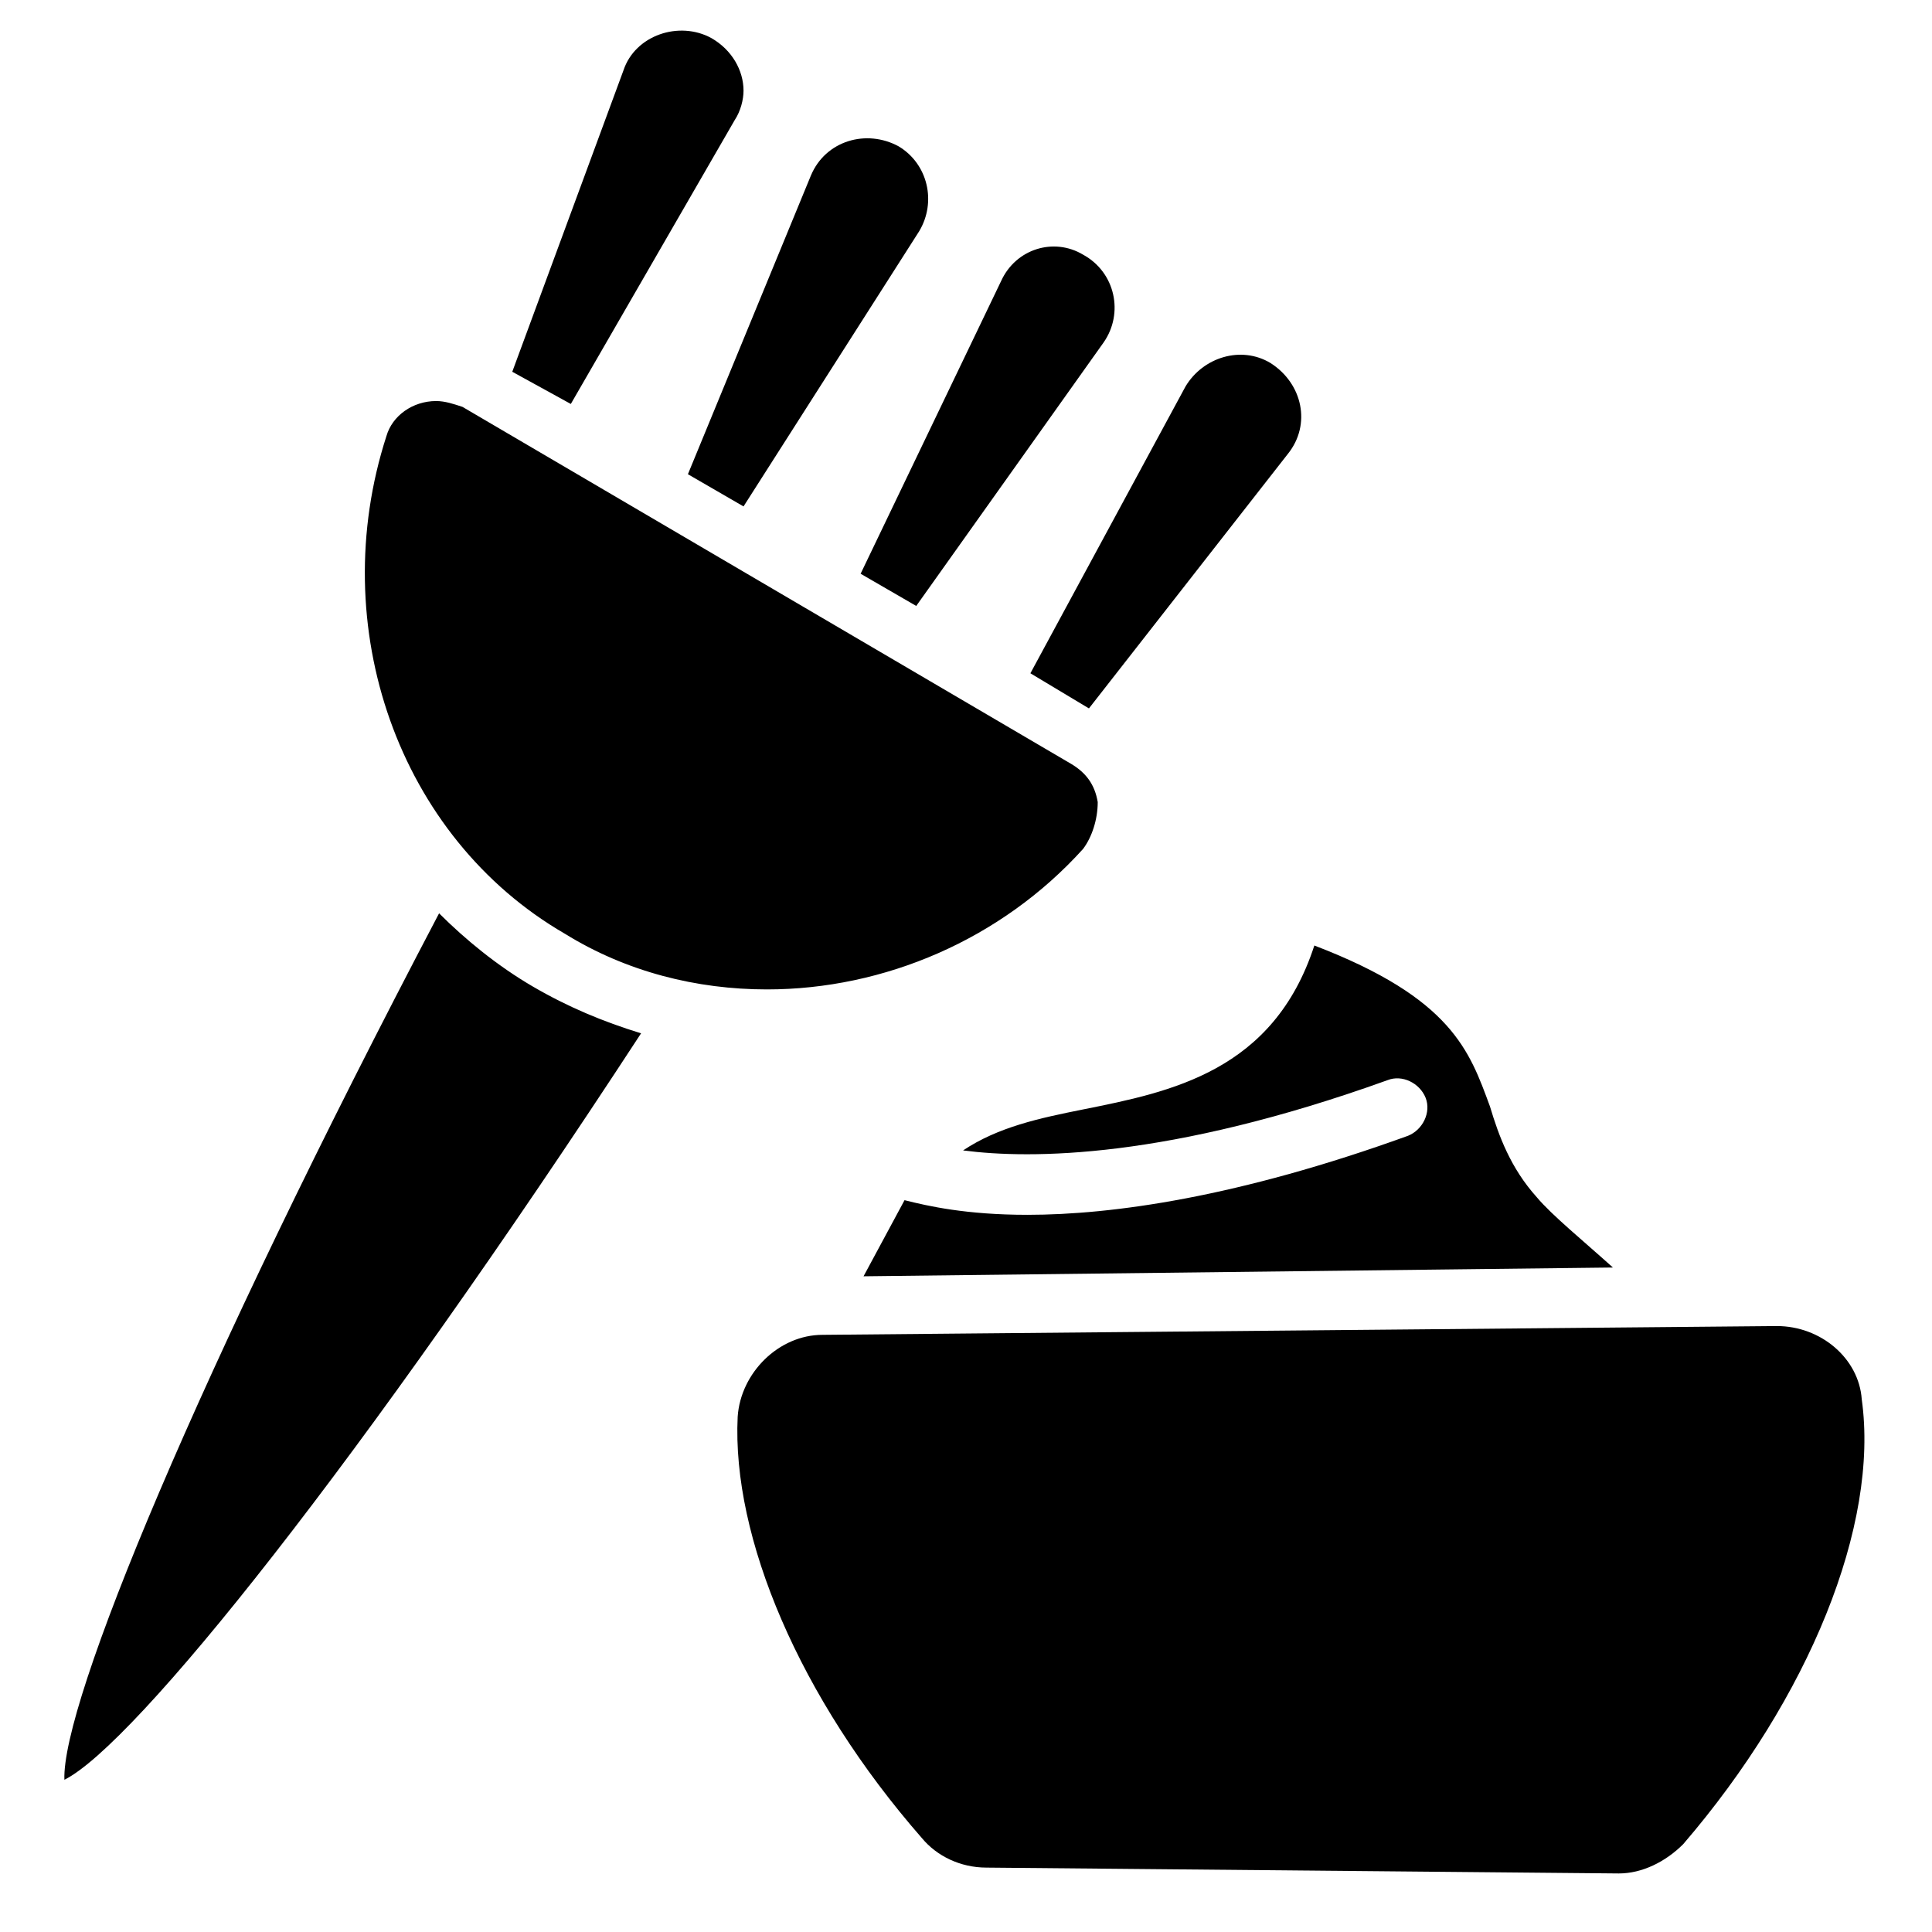 <?xml version="1.0" encoding="UTF-8"?> <svg xmlns="http://www.w3.org/2000/svg" xmlns:xlink="http://www.w3.org/1999/xlink" width="512" height="512" x="0" y="0" viewBox="0 0 66 66" style="enable-background:new 0 0 512 512" xml:space="preserve"> <g> <path d="M37 37.9c3-.6 6.5-1.3 7.9-5.6 4.7 1.8 5.3 3.6 6 5.5.3 1 .7 2.1 1.6 3.1.5.6 1.6 1.5 2.6 2.4l-25.6.3 1.4-2.6c.8.2 2.1.5 4.2.5 2.9 0 7.2-.6 13-2.7.5-.2.8-.8.6-1.3s-.8-.8-1.3-.6c-7.5 2.7-12.2 2.7-14.5 2.4 1.2-.8 2.6-1.1 4.1-1.4zM57.5 63c-.6.6-1.4 1-2.2 1v1-1l-21.6-.2c-.9 0-1.7-.4-2.2-1-4.2-4.8-6.5-10.3-6.3-14.4.1-1.5 1.4-2.8 2.9-2.8l32.6-.3c1.5 0 2.8 1.1 2.9 2.5.6 4.3-1.8 10.2-6.1 15.2zM25.4 3.1c0 .3-.1.7-.3 1l-5.6 9.7-2-1.1 3.8-10.3c.4-1.2 1.9-1.7 3-1.1.7.4 1.1 1.1 1.1 1.8zM31.4 7.9l-6 9.4-1.9-1.1L27.7 6c.5-1.2 1.9-1.6 3-1 1 .6 1.3 1.9.7 2.9zM37.7 11.7l-6.4 9-1.9-1.1 4.8-10c.5-1.1 1.8-1.5 2.8-.9 1.1.6 1.4 2 .7 3zM44 15.5l-6.8 8.7-2-1.2 5.3-9.8c.6-1 1.9-1.4 2.9-.8 1.1.7 1.4 2.1.6 3.1zM2.2 60.8C2.1 58.2 6.7 47 15 31.2c.9.9 2 1.8 3.2 2.5s2.4 1.2 3.7 1.6C12.3 50 4.6 59.6 2.2 60.8zM37 29c-2.8 3.1-6.8 4.8-10.8 4.8-2.4 0-4.8-.6-6.9-1.9-5.7-3.3-8.2-10.5-6.1-17 .2-.7.9-1.2 1.7-1.2.3 0 .6.1.9.2l20.8 12.2c.5.3.8.7.9 1.3 0 .6-.2 1.2-.5 1.6z" fill="#000000" opacity="1" data-original="#000000"></path> </g> </svg> 
